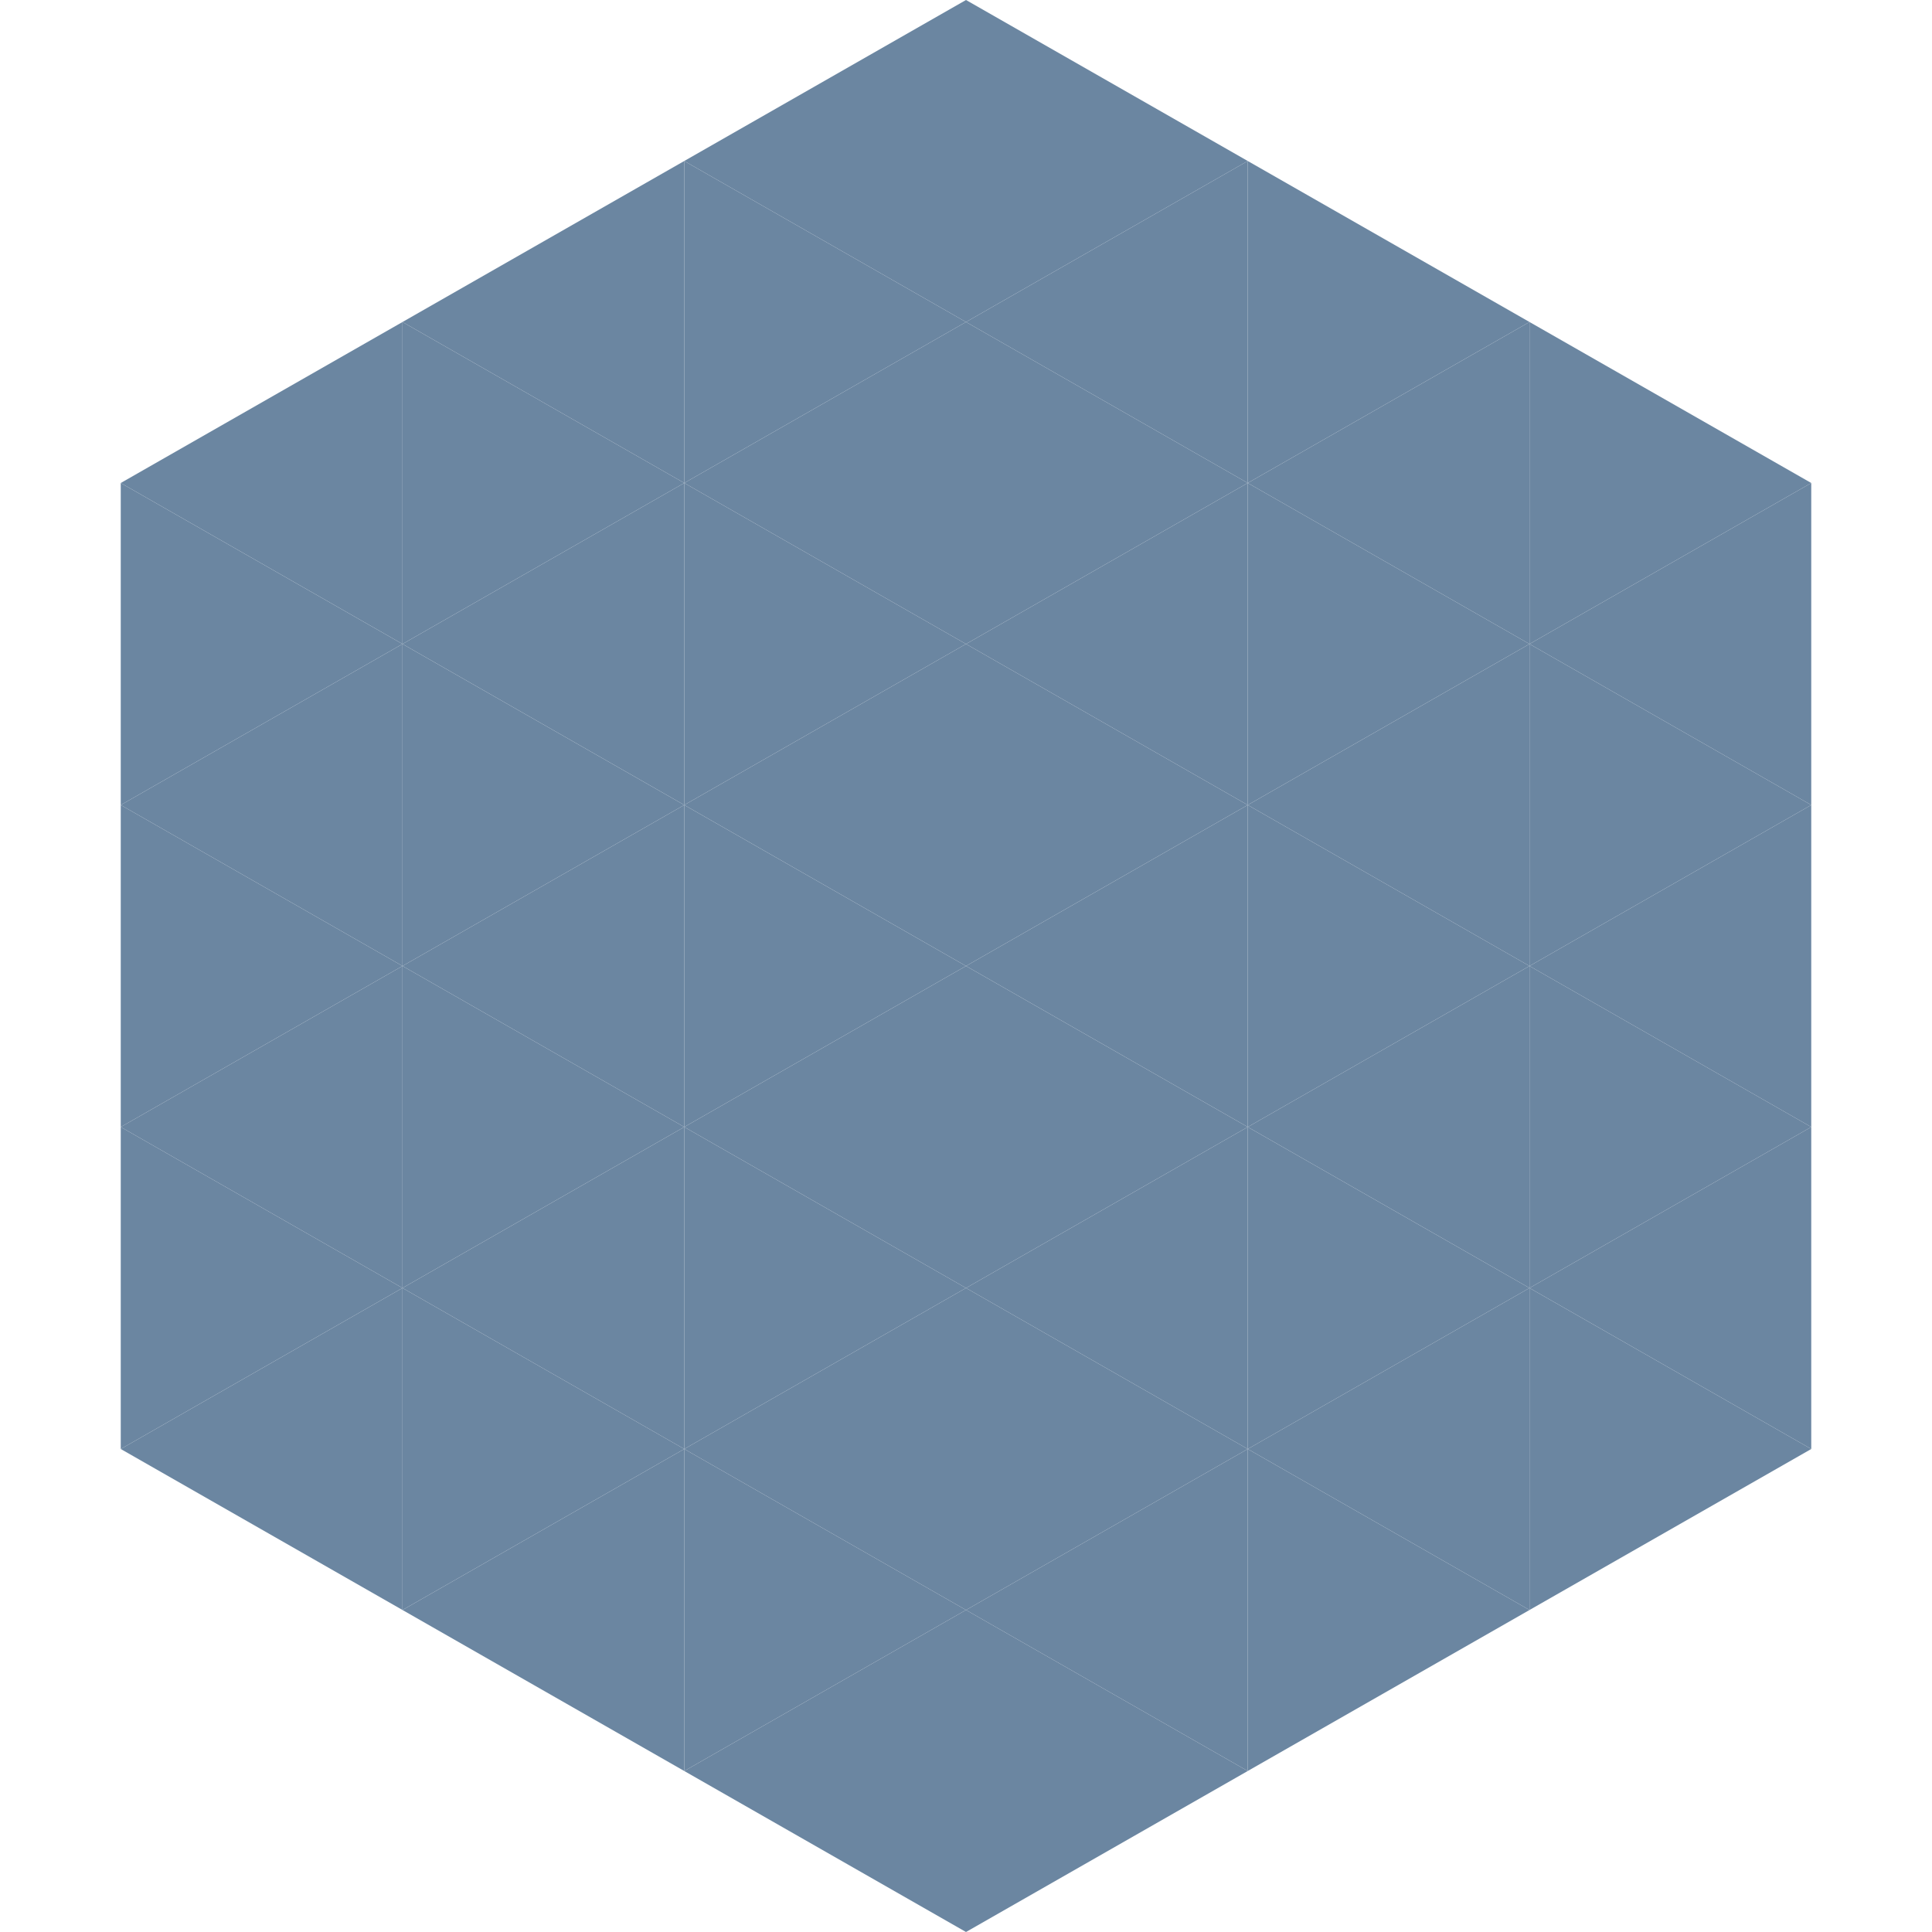 <?xml version="1.0"?>
<!-- Generated by SVGo -->
<svg width="240" height="240"
     xmlns="http://www.w3.org/2000/svg"
     xmlns:xlink="http://www.w3.org/1999/xlink">
<polygon points="50,40 15,60 50,80" style="fill:rgb(107,134,161)" />
<polygon points="190,40 225,60 190,80" style="fill:rgb(107,134,161)" />
<polygon points="15,60 50,80 15,100" style="fill:rgb(107,134,161)" />
<polygon points="225,60 190,80 225,100" style="fill:rgb(107,134,161)" />
<polygon points="50,80 15,100 50,120" style="fill:rgb(107,134,161)" />
<polygon points="190,80 225,100 190,120" style="fill:rgb(107,134,161)" />
<polygon points="15,100 50,120 15,140" style="fill:rgb(107,134,161)" />
<polygon points="225,100 190,120 225,140" style="fill:rgb(107,134,161)" />
<polygon points="50,120 15,140 50,160" style="fill:rgb(107,134,161)" />
<polygon points="190,120 225,140 190,160" style="fill:rgb(107,134,161)" />
<polygon points="15,140 50,160 15,180" style="fill:rgb(107,134,161)" />
<polygon points="225,140 190,160 225,180" style="fill:rgb(107,134,161)" />
<polygon points="50,160 15,180 50,200" style="fill:rgb(107,134,161)" />
<polygon points="190,160 225,180 190,200" style="fill:rgb(107,134,161)" />
<polygon points="15,180 50,200 15,220" style="fill:rgb(255,255,255); fill-opacity:0" />
<polygon points="225,180 190,200 225,220" style="fill:rgb(255,255,255); fill-opacity:0" />
<polygon points="50,0 85,20 50,40" style="fill:rgb(255,255,255); fill-opacity:0" />
<polygon points="190,0 155,20 190,40" style="fill:rgb(255,255,255); fill-opacity:0" />
<polygon points="85,20 50,40 85,60" style="fill:rgb(107,134,161)" />
<polygon points="155,20 190,40 155,60" style="fill:rgb(107,134,161)" />
<polygon points="50,40 85,60 50,80" style="fill:rgb(107,134,161)" />
<polygon points="190,40 155,60 190,80" style="fill:rgb(107,134,161)" />
<polygon points="85,60 50,80 85,100" style="fill:rgb(107,134,161)" />
<polygon points="155,60 190,80 155,100" style="fill:rgb(107,134,161)" />
<polygon points="50,80 85,100 50,120" style="fill:rgb(107,134,161)" />
<polygon points="190,80 155,100 190,120" style="fill:rgb(107,134,161)" />
<polygon points="85,100 50,120 85,140" style="fill:rgb(107,134,161)" />
<polygon points="155,100 190,120 155,140" style="fill:rgb(107,134,161)" />
<polygon points="50,120 85,140 50,160" style="fill:rgb(107,134,161)" />
<polygon points="190,120 155,140 190,160" style="fill:rgb(107,134,161)" />
<polygon points="85,140 50,160 85,180" style="fill:rgb(107,134,161)" />
<polygon points="155,140 190,160 155,180" style="fill:rgb(107,134,161)" />
<polygon points="50,160 85,180 50,200" style="fill:rgb(107,134,161)" />
<polygon points="190,160 155,180 190,200" style="fill:rgb(107,134,161)" />
<polygon points="85,180 50,200 85,220" style="fill:rgb(107,134,161)" />
<polygon points="155,180 190,200 155,220" style="fill:rgb(107,134,161)" />
<polygon points="120,0 85,20 120,40" style="fill:rgb(107,134,161)" />
<polygon points="120,0 155,20 120,40" style="fill:rgb(107,134,161)" />
<polygon points="85,20 120,40 85,60" style="fill:rgb(107,134,161)" />
<polygon points="155,20 120,40 155,60" style="fill:rgb(107,134,161)" />
<polygon points="120,40 85,60 120,80" style="fill:rgb(107,134,161)" />
<polygon points="120,40 155,60 120,80" style="fill:rgb(107,134,161)" />
<polygon points="85,60 120,80 85,100" style="fill:rgb(107,134,161)" />
<polygon points="155,60 120,80 155,100" style="fill:rgb(107,134,161)" />
<polygon points="120,80 85,100 120,120" style="fill:rgb(107,134,161)" />
<polygon points="120,80 155,100 120,120" style="fill:rgb(107,134,161)" />
<polygon points="85,100 120,120 85,140" style="fill:rgb(107,134,161)" />
<polygon points="155,100 120,120 155,140" style="fill:rgb(107,134,161)" />
<polygon points="120,120 85,140 120,160" style="fill:rgb(107,134,161)" />
<polygon points="120,120 155,140 120,160" style="fill:rgb(107,134,161)" />
<polygon points="85,140 120,160 85,180" style="fill:rgb(107,134,161)" />
<polygon points="155,140 120,160 155,180" style="fill:rgb(107,134,161)" />
<polygon points="120,160 85,180 120,200" style="fill:rgb(107,134,161)" />
<polygon points="120,160 155,180 120,200" style="fill:rgb(107,134,161)" />
<polygon points="85,180 120,200 85,220" style="fill:rgb(107,134,161)" />
<polygon points="155,180 120,200 155,220" style="fill:rgb(107,134,161)" />
<polygon points="120,200 85,220 120,240" style="fill:rgb(107,134,161)" />
<polygon points="120,200 155,220 120,240" style="fill:rgb(107,134,161)" />
<polygon points="85,220 120,240 85,260" style="fill:rgb(255,255,255); fill-opacity:0" />
<polygon points="155,220 120,240 155,260" style="fill:rgb(255,255,255); fill-opacity:0" />
</svg>
